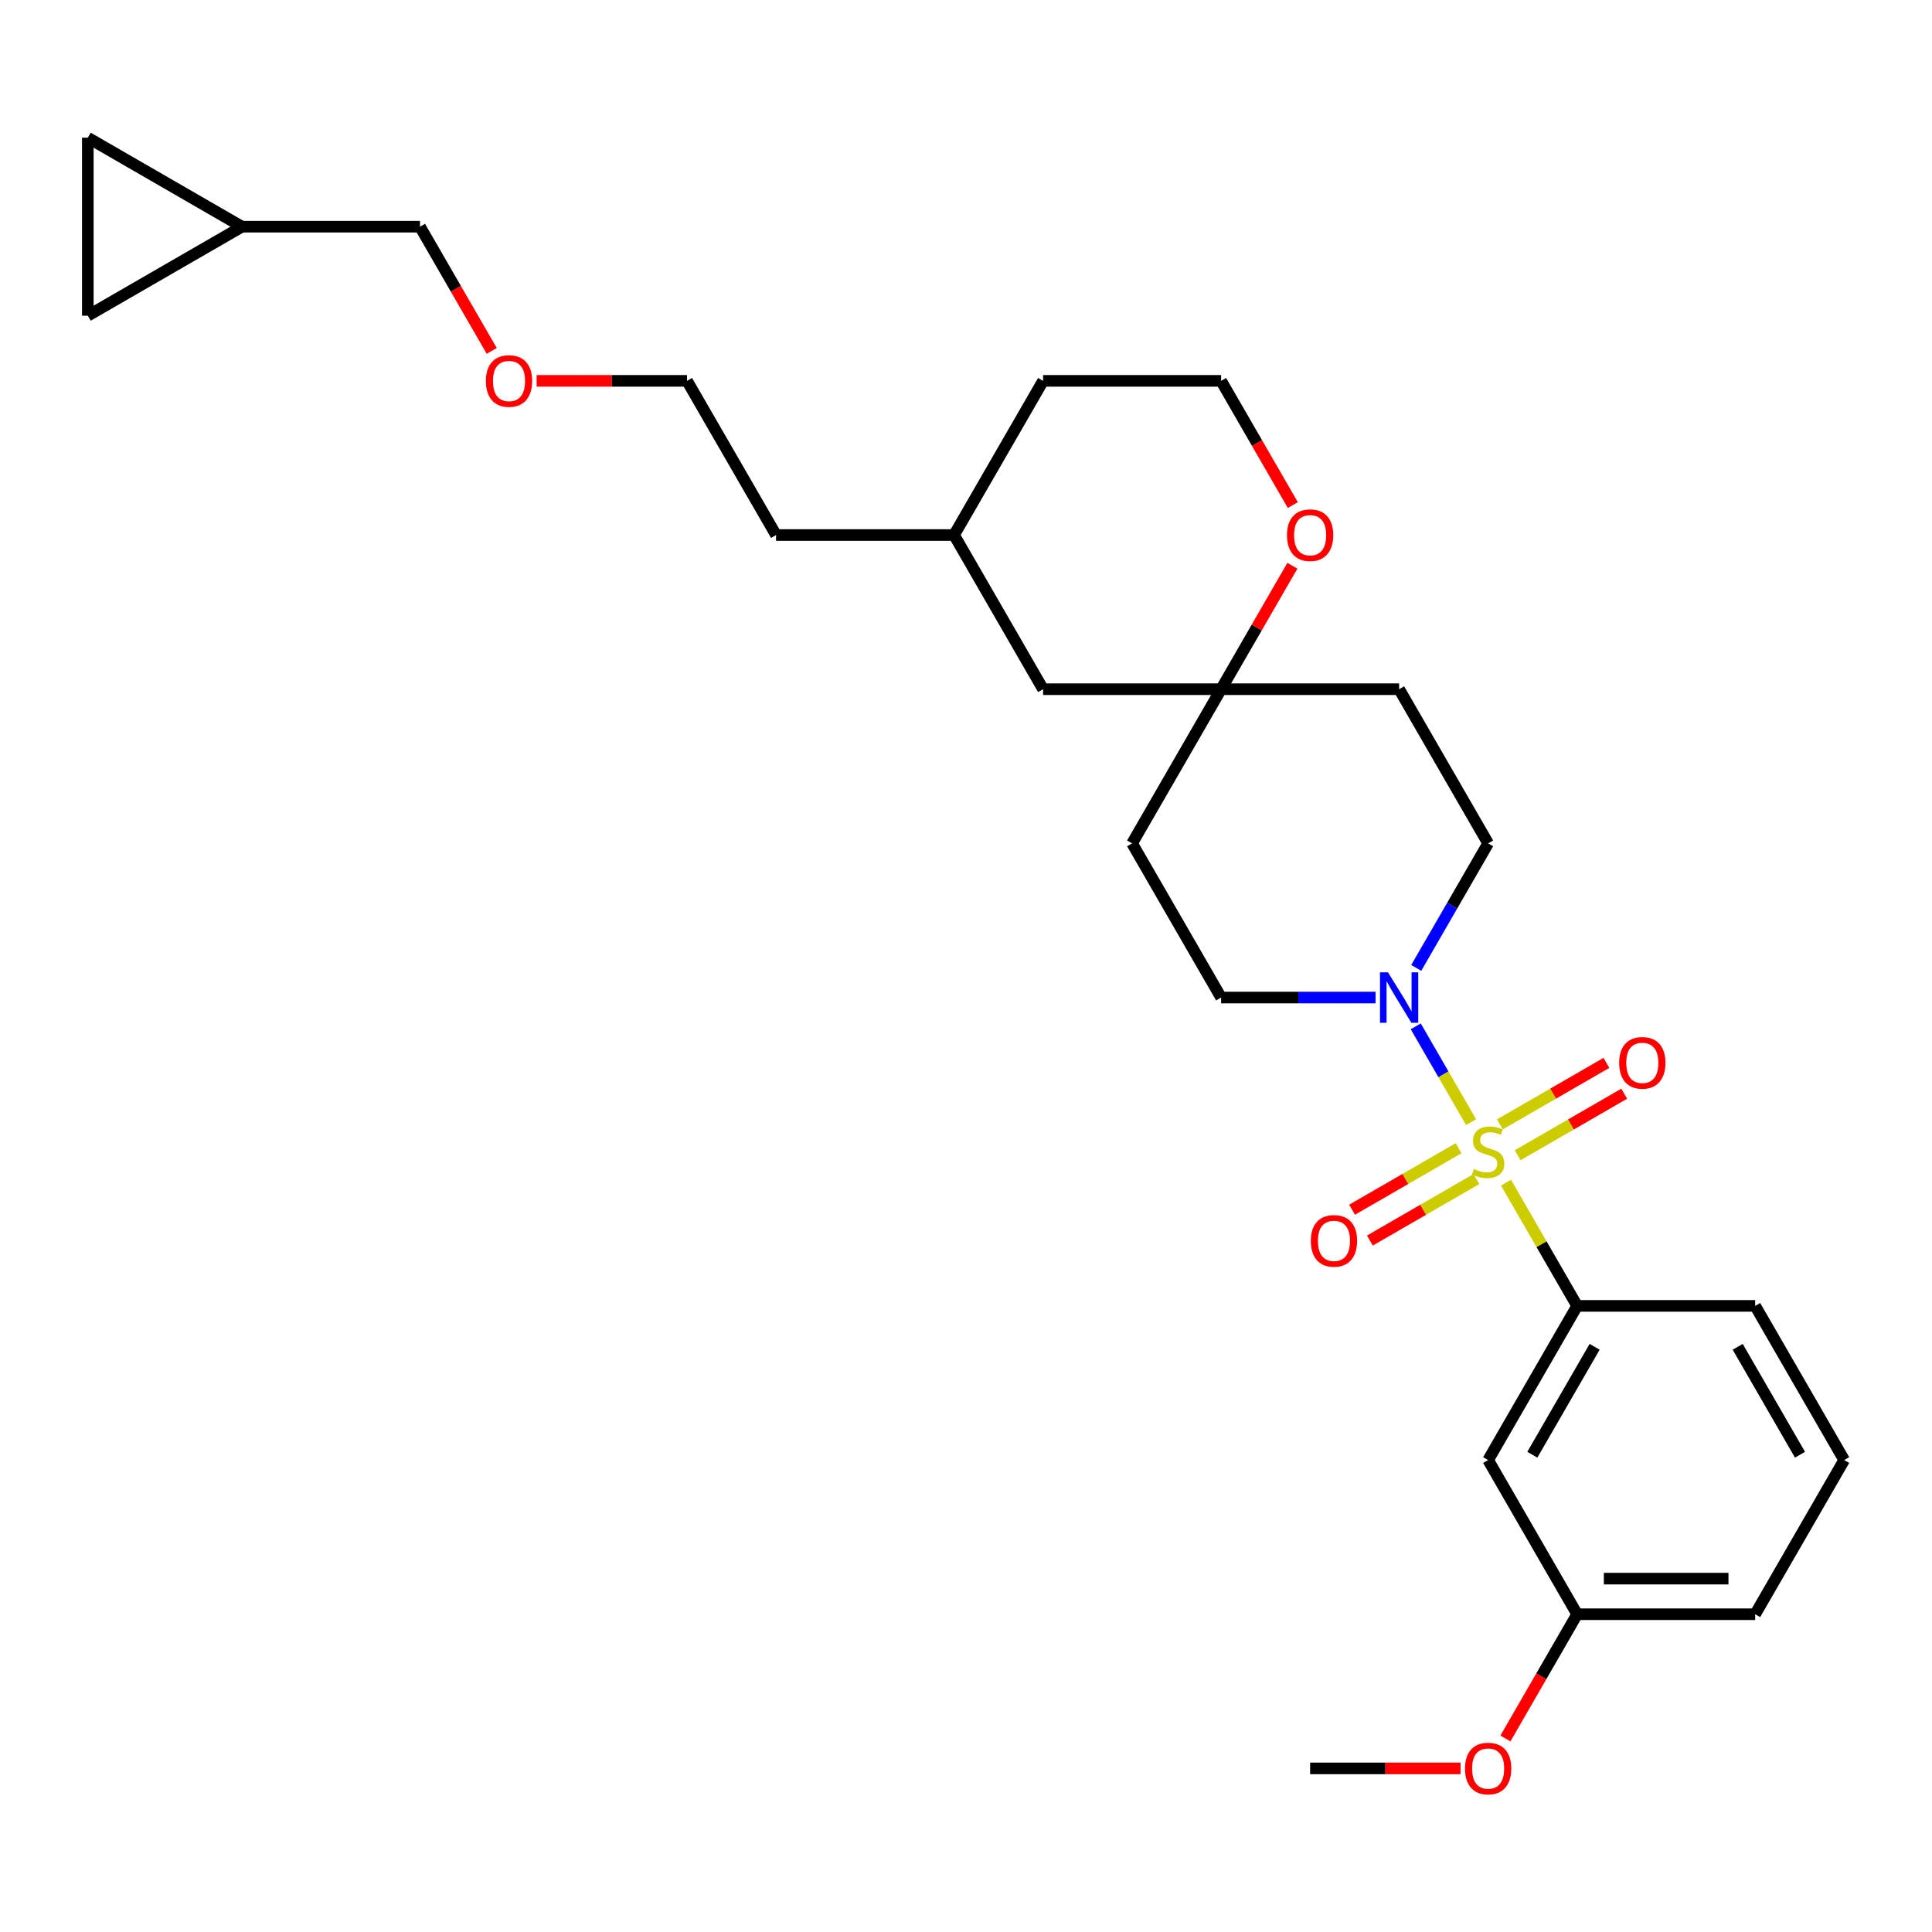 <?xml version='1.0' encoding='iso-8859-1'?>
<svg version='1.1' baseProfile='full'
              xmlns='http://www.w3.org/2000/svg'
                      xmlns:rdkit='http://www.rdkit.org/xml'
                      xmlns:xlink='http://www.w3.org/1999/xlink'
                  xml:space='preserve'
width='1000px' height='1000px' viewBox='0 0 1000 1000'>
<!-- END OF HEADER -->
<rect style='opacity:1.0;fill:#FFFFFF;stroke:none' width='1000' height='1000' x='0' y='0'> </rect>
<path class='bond-0' d='M 761.417,580.811 L 747.105,556.024' style='fill:none;fill-rule:evenodd;stroke:#CCCC00;stroke-width:6px;stroke-linecap:butt;stroke-linejoin:miter;stroke-opacity:1' />
<path class='bond-0' d='M 747.105,556.024 L 732.794,531.236' style='fill:none;fill-rule:evenodd;stroke:#0000FF;stroke-width:6px;stroke-linecap:butt;stroke-linejoin:miter;stroke-opacity:1' />
<path class='bond-1' d='M 779.504,612.14 L 797.917,644.032' style='fill:none;fill-rule:evenodd;stroke:#CCCC00;stroke-width:6px;stroke-linecap:butt;stroke-linejoin:miter;stroke-opacity:1' />
<path class='bond-1' d='M 797.917,644.032 L 816.33,675.924' style='fill:none;fill-rule:evenodd;stroke:#000000;stroke-width:6px;stroke-linecap:butt;stroke-linejoin:miter;stroke-opacity:1' />
<path class='bond-2' d='M 785.536,597.945 L 813.113,582.023' style='fill:none;fill-rule:evenodd;stroke:#CCCC00;stroke-width:6px;stroke-linecap:butt;stroke-linejoin:miter;stroke-opacity:1' />
<path class='bond-2' d='M 813.113,582.023 L 840.69,566.102' style='fill:none;fill-rule:evenodd;stroke:#FF0000;stroke-width:6px;stroke-linecap:butt;stroke-linejoin:miter;stroke-opacity:1' />
<path class='bond-2' d='M 776.321,581.985 L 803.898,566.064' style='fill:none;fill-rule:evenodd;stroke:#CCCC00;stroke-width:6px;stroke-linecap:butt;stroke-linejoin:miter;stroke-opacity:1' />
<path class='bond-2' d='M 803.898,566.064 L 831.476,550.142' style='fill:none;fill-rule:evenodd;stroke:#FF0000;stroke-width:6px;stroke-linecap:butt;stroke-linejoin:miter;stroke-opacity:1' />
<path class='bond-3' d='M 754.981,594.306 L 727.404,610.228' style='fill:none;fill-rule:evenodd;stroke:#CCCC00;stroke-width:6px;stroke-linecap:butt;stroke-linejoin:miter;stroke-opacity:1' />
<path class='bond-3' d='M 727.404,610.228 L 699.827,626.149' style='fill:none;fill-rule:evenodd;stroke:#FF0000;stroke-width:6px;stroke-linecap:butt;stroke-linejoin:miter;stroke-opacity:1' />
<path class='bond-3' d='M 764.195,610.266 L 736.618,626.187' style='fill:none;fill-rule:evenodd;stroke:#CCCC00;stroke-width:6px;stroke-linecap:butt;stroke-linejoin:miter;stroke-opacity:1' />
<path class='bond-3' d='M 736.618,626.187 L 709.041,642.109' style='fill:none;fill-rule:evenodd;stroke:#FF0000;stroke-width:6px;stroke-linecap:butt;stroke-linejoin:miter;stroke-opacity:1' />
<path class='bond-9' d='M 733.049,500.976 L 751.654,468.752' style='fill:none;fill-rule:evenodd;stroke:#0000FF;stroke-width:6px;stroke-linecap:butt;stroke-linejoin:miter;stroke-opacity:1' />
<path class='bond-9' d='M 751.654,468.752 L 770.258,436.528' style='fill:none;fill-rule:evenodd;stroke:#000000;stroke-width:6px;stroke-linecap:butt;stroke-linejoin:miter;stroke-opacity:1' />
<path class='bond-10' d='M 711.987,516.327 L 672.015,516.327' style='fill:none;fill-rule:evenodd;stroke:#0000FF;stroke-width:6px;stroke-linecap:butt;stroke-linejoin:miter;stroke-opacity:1' />
<path class='bond-10' d='M 672.015,516.327 L 632.043,516.327' style='fill:none;fill-rule:evenodd;stroke:#000000;stroke-width:6px;stroke-linecap:butt;stroke-linejoin:miter;stroke-opacity:1' />
<path class='bond-5' d='M 816.33,675.924 L 770.258,755.723' style='fill:none;fill-rule:evenodd;stroke:#000000;stroke-width:6px;stroke-linecap:butt;stroke-linejoin:miter;stroke-opacity:1' />
<path class='bond-5' d='M 825.379,697.108 L 793.129,752.967' style='fill:none;fill-rule:evenodd;stroke:#000000;stroke-width:6px;stroke-linecap:butt;stroke-linejoin:miter;stroke-opacity:1' />
<path class='bond-17' d='M 816.33,675.924 L 908.474,675.924' style='fill:none;fill-rule:evenodd;stroke:#000000;stroke-width:6px;stroke-linecap:butt;stroke-linejoin:miter;stroke-opacity:1' />
<path class='bond-4' d='M 632.043,356.729 L 585.971,436.528' style='fill:none;fill-rule:evenodd;stroke:#000000;stroke-width:6px;stroke-linecap:butt;stroke-linejoin:miter;stroke-opacity:1' />
<path class='bond-11' d='M 632.043,356.729 L 650.488,324.782' style='fill:none;fill-rule:evenodd;stroke:#000000;stroke-width:6px;stroke-linecap:butt;stroke-linejoin:miter;stroke-opacity:1' />
<path class='bond-11' d='M 650.488,324.782 L 668.933,292.835' style='fill:none;fill-rule:evenodd;stroke:#FF0000;stroke-width:6px;stroke-linecap:butt;stroke-linejoin:miter;stroke-opacity:1' />
<path class='bond-14' d='M 632.043,356.729 L 539.899,356.729' style='fill:none;fill-rule:evenodd;stroke:#000000;stroke-width:6px;stroke-linecap:butt;stroke-linejoin:miter;stroke-opacity:1' />
<path class='bond-28' d='M 632.043,356.729 L 724.187,356.729' style='fill:none;fill-rule:evenodd;stroke:#000000;stroke-width:6px;stroke-linecap:butt;stroke-linejoin:miter;stroke-opacity:1' />
<path class='bond-15' d='M 770.258,755.723 L 816.33,835.522' style='fill:none;fill-rule:evenodd;stroke:#000000;stroke-width:6px;stroke-linecap:butt;stroke-linejoin:miter;stroke-opacity:1' />
<path class='bond-6' d='M 45.455,163.405 L 125.253,117.333' style='fill:none;fill-rule:evenodd;stroke:#000000;stroke-width:6px;stroke-linecap:butt;stroke-linejoin:miter;stroke-opacity:1' />
<path class='bond-31' d='M 45.455,163.405 L 45.455,71.262' style='fill:none;fill-rule:evenodd;stroke:#000000;stroke-width:6px;stroke-linecap:butt;stroke-linejoin:miter;stroke-opacity:1' />
<path class='bond-7' d='M 45.455,71.262 L 125.253,117.333' style='fill:none;fill-rule:evenodd;stroke:#000000;stroke-width:6px;stroke-linecap:butt;stroke-linejoin:miter;stroke-opacity:1' />
<path class='bond-8' d='M 125.253,117.333 L 217.397,117.333' style='fill:none;fill-rule:evenodd;stroke:#000000;stroke-width:6px;stroke-linecap:butt;stroke-linejoin:miter;stroke-opacity:1' />
<path class='bond-13' d='M 770.258,436.528 L 724.187,356.729' style='fill:none;fill-rule:evenodd;stroke:#000000;stroke-width:6px;stroke-linecap:butt;stroke-linejoin:miter;stroke-opacity:1' />
<path class='bond-12' d='M 632.043,516.327 L 585.971,436.528' style='fill:none;fill-rule:evenodd;stroke:#000000;stroke-width:6px;stroke-linecap:butt;stroke-linejoin:miter;stroke-opacity:1' />
<path class='bond-16' d='M 669.167,261.432 L 650.605,229.282' style='fill:none;fill-rule:evenodd;stroke:#FF0000;stroke-width:6px;stroke-linecap:butt;stroke-linejoin:miter;stroke-opacity:1' />
<path class='bond-16' d='M 650.605,229.282 L 632.043,197.132' style='fill:none;fill-rule:evenodd;stroke:#000000;stroke-width:6px;stroke-linecap:butt;stroke-linejoin:miter;stroke-opacity:1' />
<path class='bond-19' d='M 539.899,356.729 L 493.828,276.931' style='fill:none;fill-rule:evenodd;stroke:#000000;stroke-width:6px;stroke-linecap:butt;stroke-linejoin:miter;stroke-opacity:1' />
<path class='bond-18' d='M 816.33,835.522 L 797.768,867.672' style='fill:none;fill-rule:evenodd;stroke:#000000;stroke-width:6px;stroke-linecap:butt;stroke-linejoin:miter;stroke-opacity:1' />
<path class='bond-18' d='M 797.768,867.672 L 779.206,899.822' style='fill:none;fill-rule:evenodd;stroke:#FF0000;stroke-width:6px;stroke-linecap:butt;stroke-linejoin:miter;stroke-opacity:1' />
<path class='bond-29' d='M 816.33,835.522 L 908.474,835.522' style='fill:none;fill-rule:evenodd;stroke:#000000;stroke-width:6px;stroke-linecap:butt;stroke-linejoin:miter;stroke-opacity:1' />
<path class='bond-29' d='M 830.152,817.093 L 894.652,817.093' style='fill:none;fill-rule:evenodd;stroke:#000000;stroke-width:6px;stroke-linecap:butt;stroke-linejoin:miter;stroke-opacity:1' />
<path class='bond-30' d='M 632.043,197.132 L 539.899,197.132' style='fill:none;fill-rule:evenodd;stroke:#000000;stroke-width:6px;stroke-linecap:butt;stroke-linejoin:miter;stroke-opacity:1' />
<path class='bond-21' d='M 908.474,675.924 L 954.545,755.723' style='fill:none;fill-rule:evenodd;stroke:#000000;stroke-width:6px;stroke-linecap:butt;stroke-linejoin:miter;stroke-opacity:1' />
<path class='bond-21' d='M 899.425,697.108 L 931.675,752.967' style='fill:none;fill-rule:evenodd;stroke:#000000;stroke-width:6px;stroke-linecap:butt;stroke-linejoin:miter;stroke-opacity:1' />
<path class='bond-27' d='M 755.976,915.32 L 717.045,915.32' style='fill:none;fill-rule:evenodd;stroke:#FF0000;stroke-width:6px;stroke-linecap:butt;stroke-linejoin:miter;stroke-opacity:1' />
<path class='bond-27' d='M 717.045,915.32 L 678.115,915.32' style='fill:none;fill-rule:evenodd;stroke:#000000;stroke-width:6px;stroke-linecap:butt;stroke-linejoin:miter;stroke-opacity:1' />
<path class='bond-24' d='M 493.828,276.931 L 539.899,197.132' style='fill:none;fill-rule:evenodd;stroke:#000000;stroke-width:6px;stroke-linecap:butt;stroke-linejoin:miter;stroke-opacity:1' />
<path class='bond-26' d='M 493.828,276.931 L 401.684,276.931' style='fill:none;fill-rule:evenodd;stroke:#000000;stroke-width:6px;stroke-linecap:butt;stroke-linejoin:miter;stroke-opacity:1' />
<path class='bond-20' d='M 217.397,117.333 L 235.959,149.483' style='fill:none;fill-rule:evenodd;stroke:#000000;stroke-width:6px;stroke-linecap:butt;stroke-linejoin:miter;stroke-opacity:1' />
<path class='bond-20' d='M 235.959,149.483 L 254.521,181.634' style='fill:none;fill-rule:evenodd;stroke:#FF0000;stroke-width:6px;stroke-linecap:butt;stroke-linejoin:miter;stroke-opacity:1' />
<path class='bond-23' d='M 954.545,755.723 L 908.474,835.522' style='fill:none;fill-rule:evenodd;stroke:#000000;stroke-width:6px;stroke-linecap:butt;stroke-linejoin:miter;stroke-opacity:1' />
<path class='bond-22' d='M 277.751,197.132 L 316.682,197.132' style='fill:none;fill-rule:evenodd;stroke:#FF0000;stroke-width:6px;stroke-linecap:butt;stroke-linejoin:miter;stroke-opacity:1' />
<path class='bond-22' d='M 316.682,197.132 L 355.612,197.132' style='fill:none;fill-rule:evenodd;stroke:#000000;stroke-width:6px;stroke-linecap:butt;stroke-linejoin:miter;stroke-opacity:1' />
<path class='bond-25' d='M 355.612,197.132 L 401.684,276.931' style='fill:none;fill-rule:evenodd;stroke:#000000;stroke-width:6px;stroke-linecap:butt;stroke-linejoin:miter;stroke-opacity:1' />
<path  class='atom-0' d='M 762.887 605.082
Q 763.182 605.192, 764.398 605.708
Q 765.614 606.224, 766.941 606.556
Q 768.305 606.851, 769.632 606.851
Q 772.101 606.851, 773.539 605.672
Q 774.976 604.455, 774.976 602.354
Q 774.976 600.917, 774.239 600.032
Q 773.539 599.148, 772.433 598.669
Q 771.327 598.189, 769.484 597.637
Q 767.162 596.936, 765.762 596.273
Q 764.398 595.609, 763.403 594.209
Q 762.445 592.808, 762.445 590.449
Q 762.445 587.169, 764.656 585.142
Q 766.904 583.115, 771.327 583.115
Q 774.349 583.115, 777.777 584.552
L 776.929 587.39
Q 773.797 586.1, 771.438 586.1
Q 768.895 586.1, 767.494 587.169
Q 766.093 588.201, 766.13 590.007
Q 766.13 591.408, 766.831 592.255
Q 767.568 593.103, 768.6 593.582
Q 769.669 594.061, 771.438 594.614
Q 773.797 595.351, 775.197 596.089
Q 776.598 596.826, 777.593 598.337
Q 778.625 599.811, 778.625 602.354
Q 778.625 605.966, 776.192 607.92
Q 773.797 609.836, 769.779 609.836
Q 767.457 609.836, 765.688 609.32
Q 763.956 608.841, 761.892 607.994
L 762.887 605.082
' fill='#CCCC00'/>
<path  class='atom-1' d='M 718.418 503.279
L 726.969 517.101
Q 727.817 518.465, 729.181 520.934
Q 730.544 523.403, 730.618 523.551
L 730.618 503.279
L 734.083 503.279
L 734.083 529.374
L 730.508 529.374
L 721.33 514.263
Q 720.261 512.494, 719.119 510.466
Q 718.013 508.439, 717.681 507.813
L 717.681 529.374
L 714.29 529.374
L 714.29 503.279
L 718.418 503.279
' fill='#0000FF'/>
<path  class='atom-3' d='M 838.078 550.127
Q 838.078 543.862, 841.174 540.36
Q 844.27 536.859, 850.057 536.859
Q 855.844 536.859, 858.94 540.36
Q 862.036 543.862, 862.036 550.127
Q 862.036 556.467, 858.903 560.079
Q 855.77 563.654, 850.057 563.654
Q 844.307 563.654, 841.174 560.079
Q 838.078 556.504, 838.078 550.127
M 850.057 560.705
Q 854.038 560.705, 856.175 558.052
Q 858.35 555.361, 858.35 550.127
Q 858.35 545.004, 856.175 542.424
Q 854.038 539.807, 850.057 539.807
Q 846.076 539.807, 843.902 542.387
Q 841.764 544.967, 841.764 550.127
Q 841.764 555.398, 843.902 558.052
Q 846.076 560.705, 850.057 560.705
' fill='#FF0000'/>
<path  class='atom-4' d='M 678.481 642.271
Q 678.481 636.005, 681.577 632.504
Q 684.673 629.002, 690.46 629.002
Q 696.246 629.002, 699.342 632.504
Q 702.438 636.005, 702.438 642.271
Q 702.438 648.61, 699.305 652.222
Q 696.173 655.798, 690.46 655.798
Q 684.71 655.798, 681.577 652.222
Q 678.481 648.647, 678.481 642.271
M 690.46 652.849
Q 694.44 652.849, 696.578 650.195
Q 698.753 647.505, 698.753 642.271
Q 698.753 637.148, 696.578 634.568
Q 694.44 631.951, 690.46 631.951
Q 686.479 631.951, 684.304 634.531
Q 682.167 637.111, 682.167 642.271
Q 682.167 647.542, 684.304 650.195
Q 686.479 652.849, 690.46 652.849
' fill='#FF0000'/>
<path  class='atom-12' d='M 666.136 277.004
Q 666.136 270.739, 669.232 267.237
Q 672.328 263.736, 678.115 263.736
Q 683.901 263.736, 686.997 267.237
Q 690.093 270.739, 690.093 277.004
Q 690.093 283.344, 686.96 286.956
Q 683.828 290.531, 678.115 290.531
Q 672.365 290.531, 669.232 286.956
Q 666.136 283.381, 666.136 277.004
M 678.115 287.583
Q 682.095 287.583, 684.233 284.929
Q 686.408 282.238, 686.408 277.004
Q 686.408 271.881, 684.233 269.301
Q 682.095 266.684, 678.115 266.684
Q 674.134 266.684, 671.96 269.264
Q 669.822 271.844, 669.822 277.004
Q 669.822 282.275, 671.96 284.929
Q 674.134 287.583, 678.115 287.583
' fill='#FF0000'/>
<path  class='atom-19' d='M 758.28 915.394
Q 758.28 909.128, 761.376 905.627
Q 764.472 902.125, 770.258 902.125
Q 776.045 902.125, 779.141 905.627
Q 782.237 909.128, 782.237 915.394
Q 782.237 921.733, 779.104 925.345
Q 775.971 928.921, 770.258 928.921
Q 764.509 928.921, 761.376 925.345
Q 758.28 921.77, 758.28 915.394
M 770.258 925.972
Q 774.239 925.972, 776.377 923.318
Q 778.551 920.628, 778.551 915.394
Q 778.551 910.271, 776.377 907.691
Q 774.239 905.074, 770.258 905.074
Q 766.278 905.074, 764.103 907.654
Q 761.965 910.234, 761.965 915.394
Q 761.965 920.665, 764.103 923.318
Q 766.278 925.972, 770.258 925.972
' fill='#FF0000'/>
<path  class='atom-23' d='M 251.49 197.206
Q 251.49 190.94, 254.586 187.439
Q 257.682 183.937, 263.469 183.937
Q 269.255 183.937, 272.351 187.439
Q 275.447 190.94, 275.447 197.206
Q 275.447 203.545, 272.314 207.157
Q 269.182 210.732, 263.469 210.732
Q 257.719 210.732, 254.586 207.157
Q 251.49 203.582, 251.49 197.206
M 263.469 207.784
Q 267.449 207.784, 269.587 205.13
Q 271.762 202.44, 271.762 197.206
Q 271.762 192.083, 269.587 189.503
Q 267.449 186.886, 263.469 186.886
Q 259.488 186.886, 257.313 189.466
Q 255.176 192.046, 255.176 197.206
Q 255.176 202.476, 257.313 205.13
Q 259.488 207.784, 263.469 207.784
' fill='#FF0000'/>
</svg>
